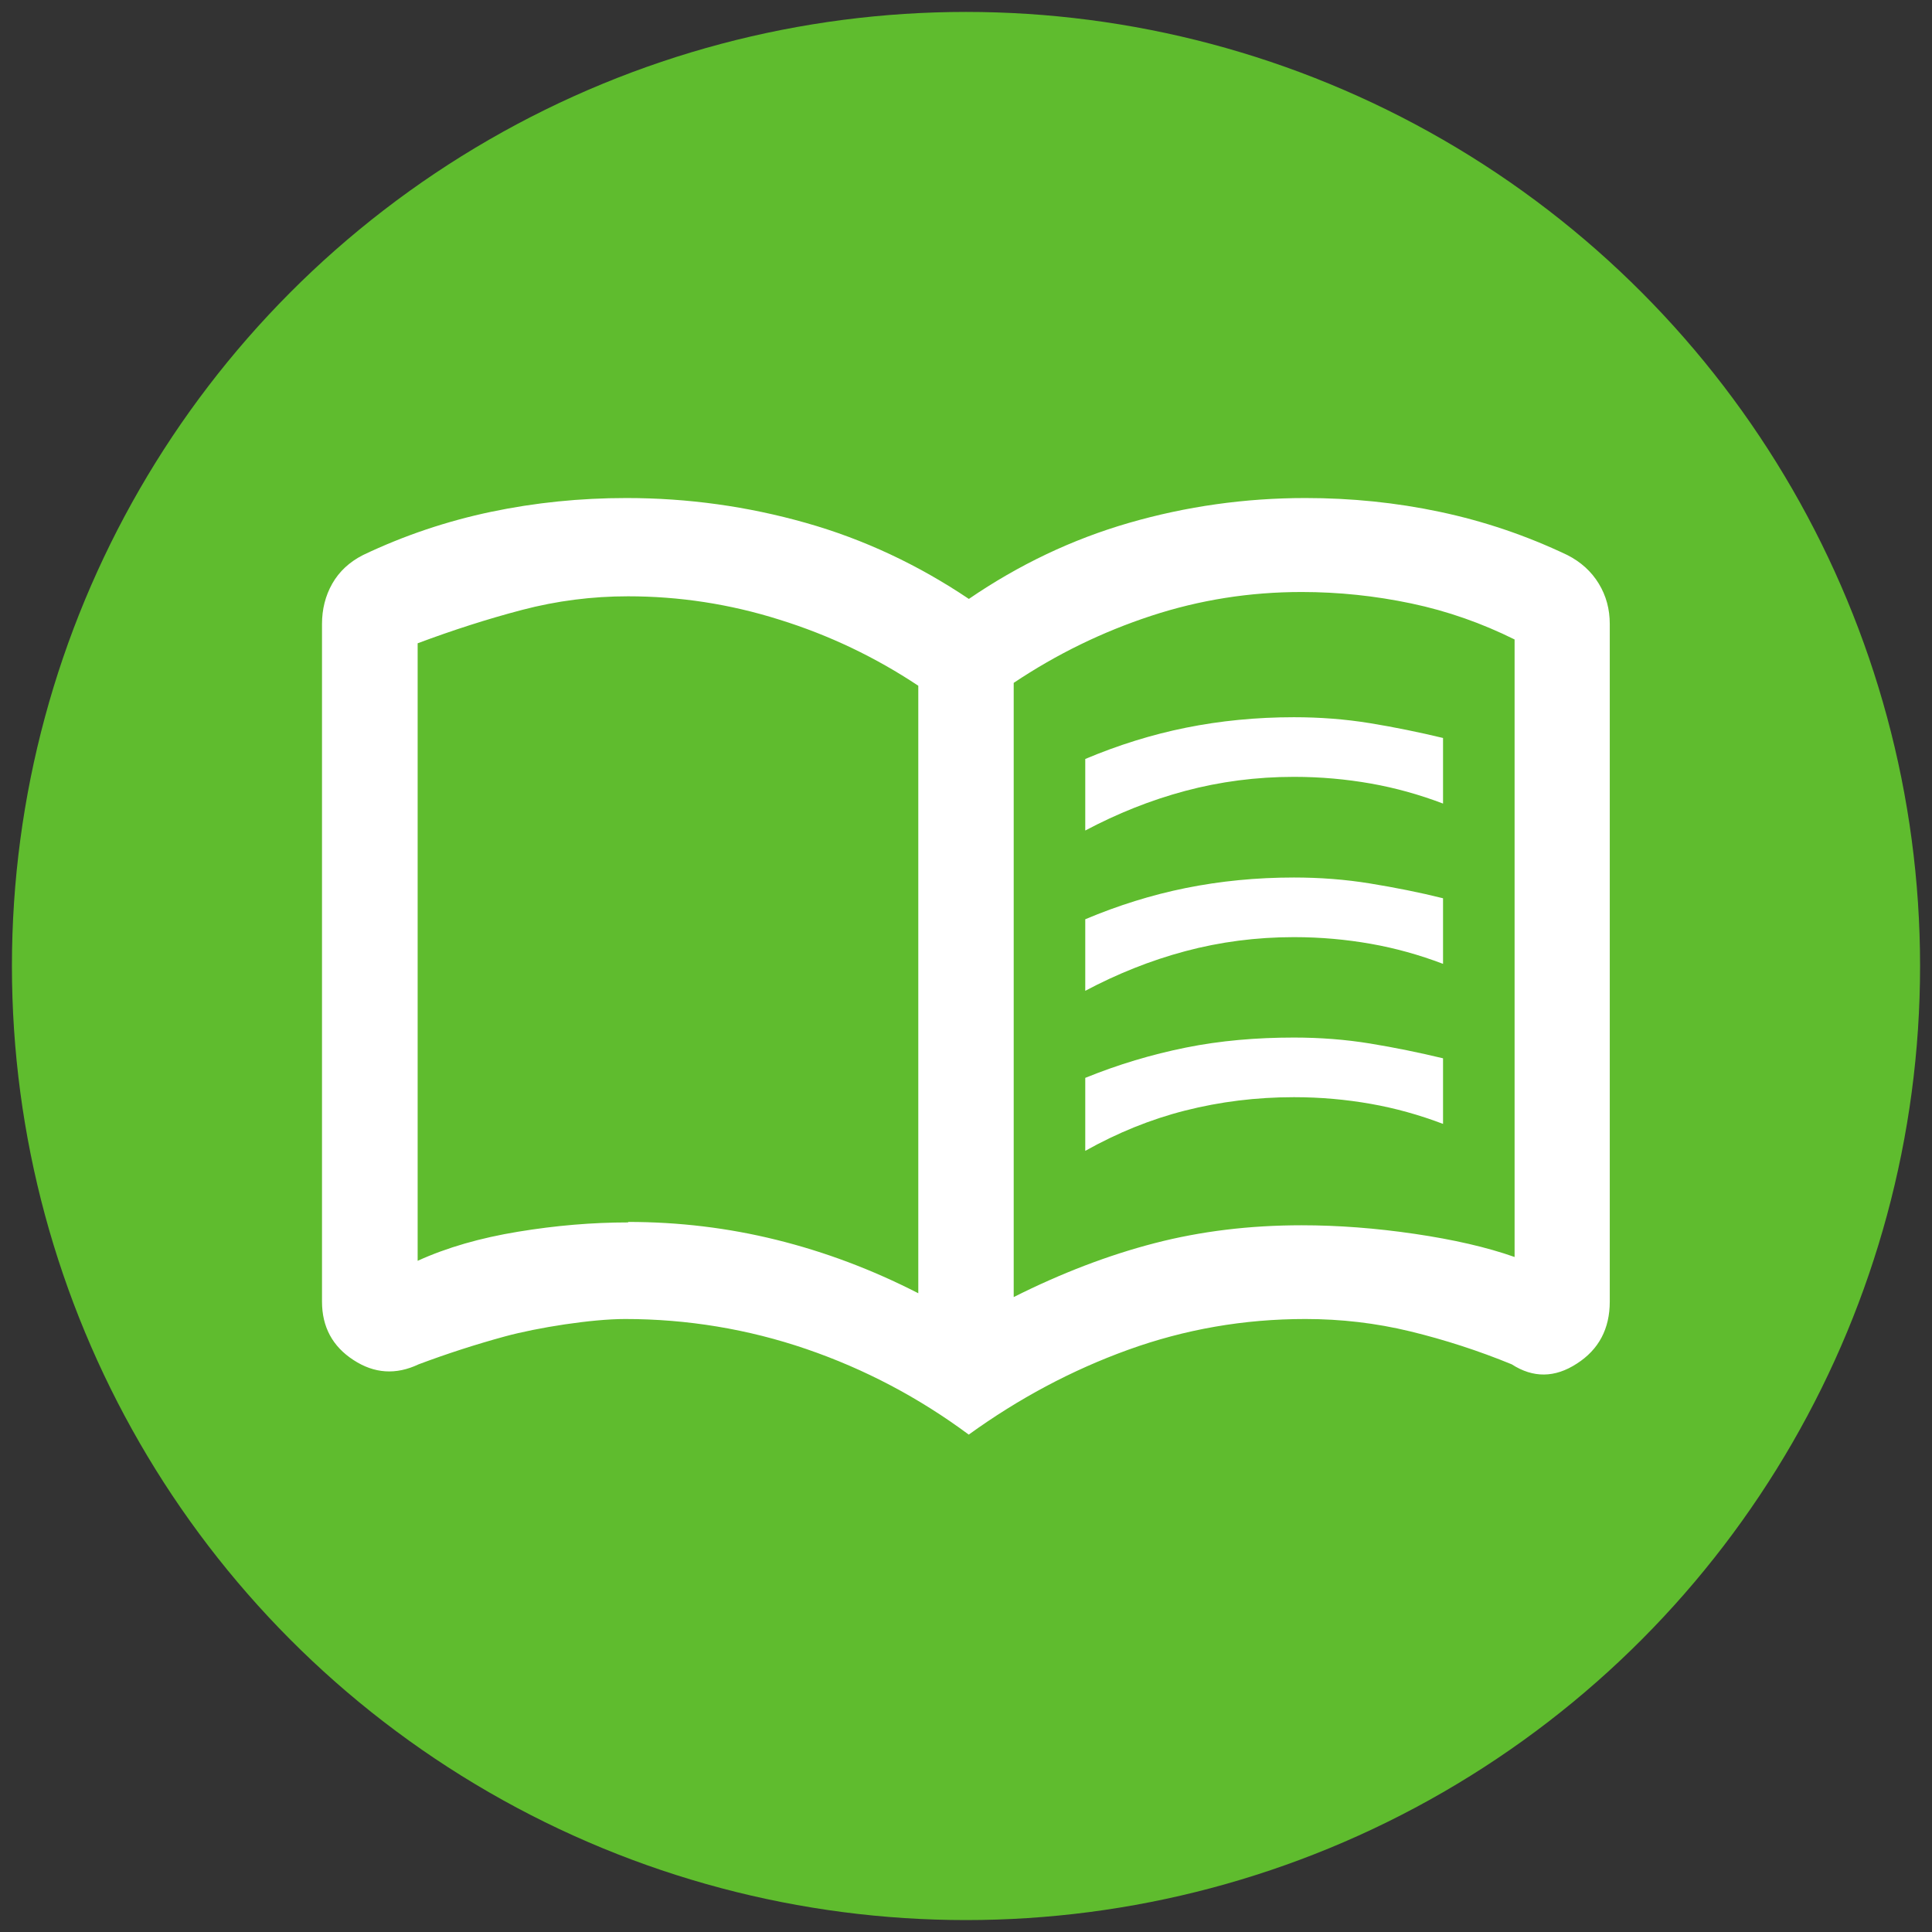 <?xml version="1.0" encoding="UTF-8"?>
<svg id="Ebene_1" data-name="Ebene 1" xmlns="http://www.w3.org/2000/svg" viewBox="0 0 81 81">
  <rect x="0" y="0" width="81" height="81" fill="#333333" stroke="none"/>
  <defs>
    <style>
      .cls-1 {
        fill: #fff;
      }

      .cls-1, .cls-2 {
        stroke-width: 0px;
      }

      .cls-2 {
        fill: #5fbc2e;
      }
    </style>
  </defs>
  <circle class="cls-2" cx="40.5" cy="40.5" r="40"/>
  <path class="cls-1" d="m45.5,34.82v-3c1.38-.58,2.78-1.02,4.22-1.31s2.95-.44,4.53-.44c1.08,0,2.15.08,3.19.25s2.06.38,3.06.62v2.75c-1-.38-2.01-.66-3.03-.84s-2.09-.28-3.22-.28c-1.58,0-3.1.2-4.56.59s-2.85.95-4.19,1.66Zm0,13.43v-3.06c1.38-.56,2.78-.98,4.22-1.27s2.95-.42,4.53-.42c1.08,0,2.15.08,3.19.25s2.06.38,3.06.62v2.75c-1-.38-2.01-.66-3.03-.84s-2.09-.28-3.22-.28c-1.58,0-3.1.19-4.56.56s-2.85.94-4.19,1.69Zm0-6.71v-3c1.38-.58,2.78-1.02,4.22-1.31s2.95-.44,4.53-.44c1.08,0,2.15.08,3.19.25s2.06.37,3.06.62v2.75c-1-.38-2.01-.66-3.03-.84s-2.09-.28-3.22-.28c-1.58,0-3.1.2-4.56.59s-2.85.95-4.19,1.66Zm-19.17,9.69c2.13,0,4.2.25,6.22.75,2.02.5,4,1.24,5.95,2.24v-25.47c-1.79-1.19-3.73-2.12-5.82-2.77-2.09-.66-4.21-.98-6.35-.98-1.51,0-2.99.19-4.44.57s-2.91.85-4.38,1.4v25.89c1.23-.56,2.63-.96,4.21-1.22s3.11-.39,4.62-.39Zm16.17,3.15c2.01-1.01,3.98-1.76,5.91-2.26s3.98-.75,6.16-.75c1.53,0,3.11.12,4.74.36s3.03.56,4.19.97v-25.89c-1.37-.68-2.81-1.19-4.33-1.51-1.52-.32-3.05-.48-4.6-.48-2.17,0-4.27.33-6.31,1s-3.95,1.6-5.76,2.81v25.77Zm-1.88,5.77c-2.09-1.55-4.36-2.75-6.81-3.59s-5.01-1.26-7.6-1.26c-1.41,0-3.68.36-5.04.73-1.21.33-2.42.72-3.62,1.17-.95.45-1.86.39-2.73-.18-.88-.57-1.32-1.39-1.32-2.45v-28.41c0-.61.14-1.18.43-1.69s.72-.91,1.29-1.2c1.72-.82,3.51-1.42,5.36-1.81,1.86-.39,3.75-.58,5.68-.58,2.58,0,5.08.35,7.52,1.04s4.71,1.76,6.84,3.19c2.09-1.43,4.33-2.5,6.72-3.19s4.86-1.04,7.39-1.04c1.92,0,3.8.19,5.64.58,1.84.39,3.62.99,5.34,1.81.57.29,1.01.69,1.32,1.2s.46,1.07.46,1.69v28.41c0,1.14-.46,2.01-1.38,2.6-.92.6-1.83.61-2.73.03-1.39-.57-2.81-1.03-4.25-1.38-1.44-.35-2.91-.52-4.4-.52-2.58,0-5.05.43-7.43,1.29s-4.6,2.05-6.69,3.56Z"/>
</svg>